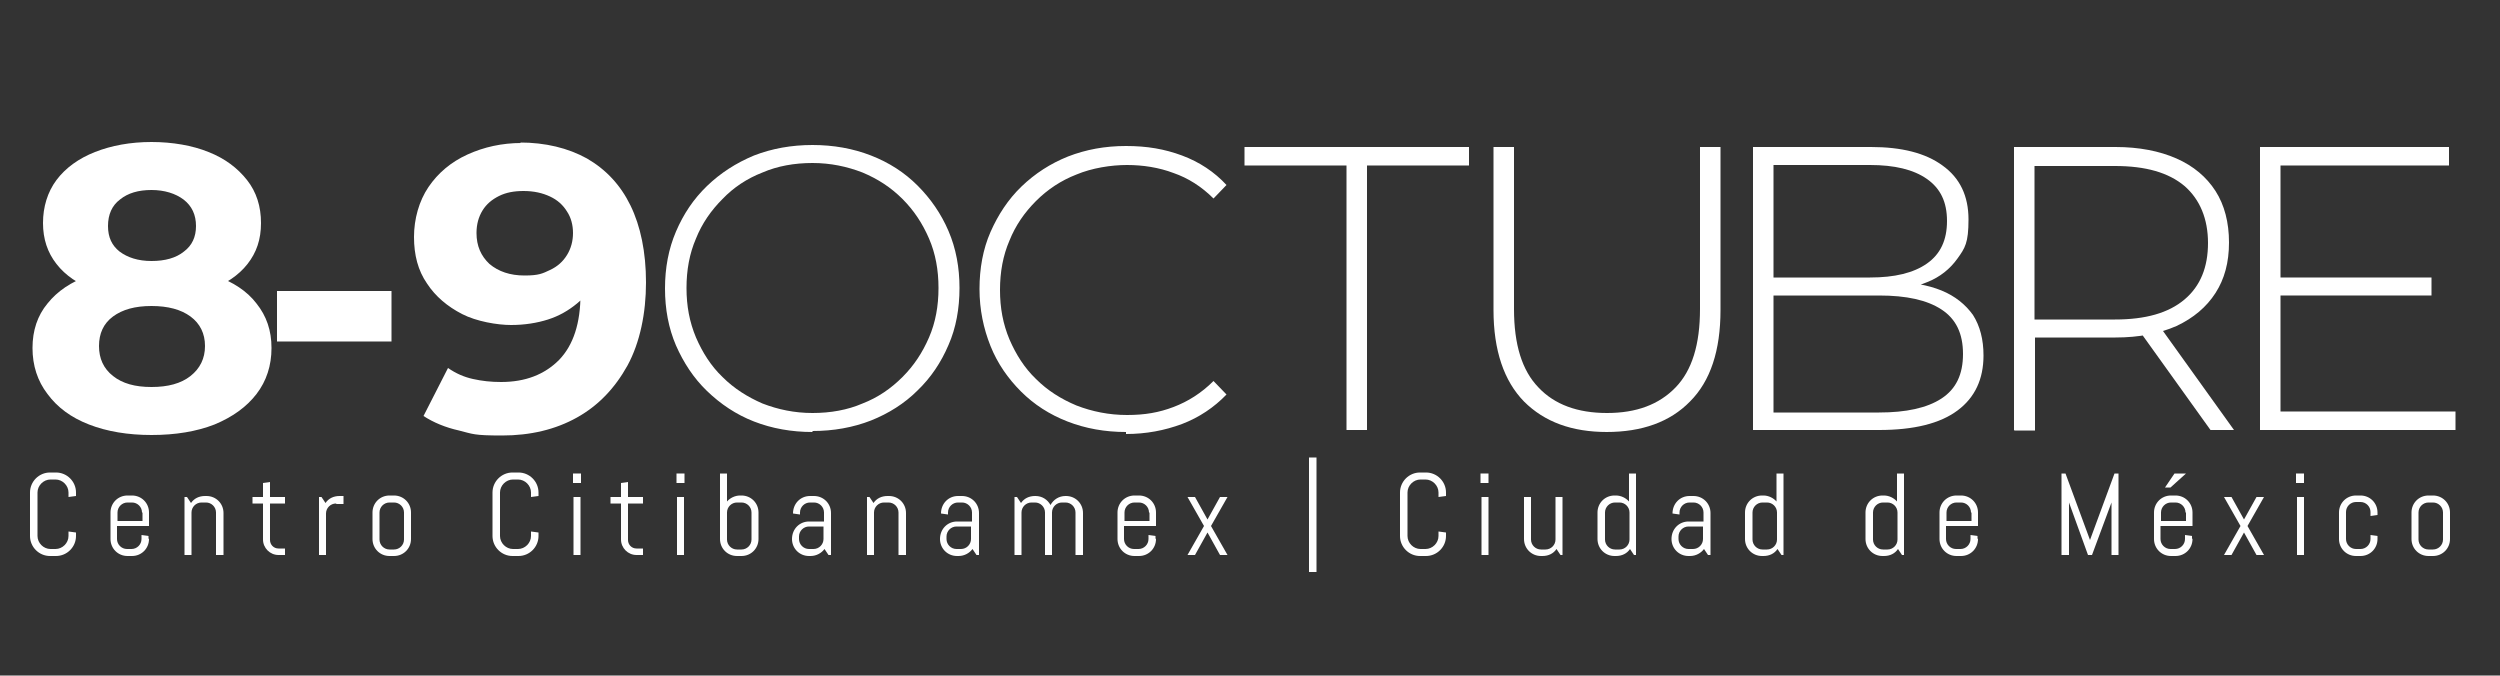 <?xml version="1.0" encoding="UTF-8"?>
<svg id="Layer_1" xmlns="http://www.w3.org/2000/svg" version="1.1" viewBox="0 0 500 135.1">
  <rect x="0" y="0" width="500" height="135.1" fill="#333333" stroke="none"/>
  <!-- Generator: Adobe Illustrator 29.3.0, SVG Export Plug-In . SVG Version: 2.1.0 Build 146)  -->
  <defs>
    <style>
      .st0 {
        fill: #fff;
      }
    </style>
  </defs>
  <path class="st0" d="M30.3,87c-4.7,0-8.9-.7-12.5-2.1s-6.3-3.4-8.3-6.1c-2-2.6-3-5.7-3-9.2s1-6.5,3-8.9c2-2.5,4.7-4.3,8.3-5.6,3.6-1.3,7.7-1.9,12.5-1.9s9.1.6,12.7,1.9c3.6,1.3,6.4,3.1,8.3,5.6,2,2.5,3,5.4,3,8.9s-1,6.6-3,9.2c-2,2.6-4.8,4.6-8.4,6.1-3.6,1.4-7.8,2.1-12.6,2.1ZM30.3,59.8c-4.4,0-8.2-.6-11.4-1.8-3.3-1.2-5.8-2.9-7.6-5.2-1.8-2.3-2.7-5-2.7-8.2s.9-6.2,2.7-8.6c1.8-2.4,4.4-4.3,7.7-5.6,3.3-1.3,7.1-2,11.3-2s8.2.7,11.4,2c3.3,1.3,5.8,3.2,7.7,5.6,1.9,2.4,2.8,5.3,2.8,8.6s-.9,5.9-2.7,8.2c-1.8,2.3-4.4,4-7.6,5.2-3.3,1.2-7.1,1.8-11.6,1.8ZM30.3,77.4c3.3,0,5.9-.7,7.8-2.2,1.9-1.5,2.9-3.5,2.9-6s-1-4.5-2.9-5.9c-1.9-1.4-4.5-2.1-7.8-2.1s-5.8.7-7.7,2.1c-1.9,1.4-2.8,3.4-2.8,5.9s.9,4.5,2.8,6c1.9,1.5,4.4,2.2,7.7,2.2ZM30.3,52.2c2.7,0,4.9-.6,6.5-1.9,1.6-1.2,2.4-2.9,2.4-5.1s-.8-4-2.5-5.3c-1.6-1.2-3.8-1.9-6.4-1.9s-4.7.6-6.3,1.9c-1.6,1.2-2.4,3-2.4,5.3s.8,3.9,2.3,5.1c1.6,1.2,3.7,1.9,6.4,1.9Z"/>
  <path class="st0" d="M55.4,68.3v-10.1h22.9v10.1h-22.9Z"/>
  <path class="st0" d="M103.9,28.5c5.2,0,9.7,1.1,13.5,3.2,3.8,2.2,6.7,5.3,8.7,9.4,2,4.1,3.1,9.3,3.1,15.4s-1.2,12-3.7,16.6c-2.5,4.5-5.8,8-10.1,10.4-4.3,2.4-9.3,3.6-15,3.6s-5.8-.3-8.6-1c-2.7-.6-5.1-1.6-7.1-2.9l4.9-9.6c1.6,1.1,3.2,1.8,5,2.2,1.8.4,3.6.6,5.6.6,4.9,0,8.7-1.5,11.6-4.4,2.9-3,4.3-7.4,4.3-13.2s0-2,0-3.2c0-1.2-.2-2.4-.4-3.6l3.6,3.4c-.9,2.1-2.2,3.9-3.9,5.3-1.7,1.4-3.6,2.5-5.8,3.2-2.2.7-4.7,1.1-7.4,1.1s-6.9-.7-9.8-2.2c-2.9-1.5-5.3-3.5-7-6.1-1.8-2.6-2.6-5.7-2.6-9.3s1-7.2,2.9-10c1.9-2.8,4.5-5,7.8-6.5,3.3-1.5,6.9-2.3,10.8-2.3ZM104.7,38.2c-1.9,0-3.5.3-4.9,1-1.4.7-2.5,1.6-3.3,2.9-.8,1.3-1.2,2.8-1.2,4.5,0,2.6.9,4.6,2.6,6.2,1.8,1.5,4.1,2.3,7,2.3s3.6-.4,5.1-1.1c1.5-.7,2.6-1.7,3.4-3,.8-1.3,1.2-2.8,1.2-4.4s-.4-3.1-1.2-4.3c-.8-1.3-1.9-2.3-3.4-3-1.5-.7-3.2-1.1-5.3-1.1Z"/>
  <path class="st0" d="M162.5,86.4c-4.2,0-8.1-.7-11.7-2.1-3.6-1.4-6.7-3.5-9.4-6.1-2.7-2.6-4.7-5.7-6.2-9.1-1.5-3.5-2.2-7.3-2.2-11.4s.7-7.9,2.2-11.4,3.5-6.5,6.2-9.1c2.7-2.6,5.8-4.6,9.4-6.1,3.6-1.4,7.5-2.1,11.7-2.1s8.1.7,11.7,2.1c3.6,1.4,6.7,3.4,9.3,6,2.6,2.6,4.7,5.6,6.2,9.1,1.5,3.5,2.2,7.3,2.2,11.4s-.7,8-2.2,11.4c-1.5,3.5-3.5,6.5-6.2,9.1-2.6,2.6-5.8,4.6-9.3,6-3.6,1.4-7.5,2.1-11.7,2.1ZM162.5,82.6c3.6,0,7-.6,10-1.9,3.1-1.2,5.7-3,8-5.3,2.3-2.3,4-4.9,5.3-7.9,1.3-3,1.9-6.3,1.9-9.9s-.6-6.9-1.9-9.9c-1.3-3-3-5.6-5.3-7.9-2.3-2.3-4.9-4-8-5.3-3.1-1.2-6.4-1.9-10-1.9s-7,.6-10,1.9c-3.1,1.2-5.8,3-8,5.3-2.3,2.3-4.1,4.9-5.3,7.9-1.3,3-1.9,6.3-1.9,9.9s.6,6.8,1.9,9.9c1.3,3,3,5.7,5.3,7.9,2.3,2.3,5,4,8,5.3,3.1,1.2,6.4,1.9,10,1.9Z"/>
  <path class="st0" d="M225.2,86.4c-4.2,0-8.1-.7-11.7-2.1-3.6-1.4-6.7-3.4-9.3-6-2.6-2.6-4.7-5.6-6.1-9.1s-2.2-7.3-2.2-11.4.7-8,2.2-11.4,3.5-6.5,6.2-9.1c2.7-2.6,5.8-4.6,9.3-6,3.6-1.4,7.4-2.1,11.6-2.1s7.7.6,11.2,1.9c3.5,1.3,6.5,3.3,8.9,5.9l-2.6,2.7c-2.4-2.4-5.1-4.1-8-5.1-2.9-1.1-6.1-1.6-9.3-1.6s-7,.6-10.1,1.9c-3.1,1.2-5.8,3-8.1,5.3-2.3,2.3-4.1,4.9-5.3,7.9-1.3,3-1.9,6.3-1.9,9.9s.6,6.8,1.9,9.9c1.3,3,3,5.7,5.3,7.9,2.3,2.3,5,4,8.1,5.3,3.1,1.2,6.5,1.9,10.1,1.9s6.4-.5,9.3-1.6c2.9-1.1,5.6-2.8,8-5.2l2.6,2.7c-2.5,2.6-5.5,4.6-8.9,5.9-3.5,1.3-7.2,2-11.2,2Z"/>
  <path class="st0" d="M269.3,86v-52.9h-20.4v-3.7h44.9v3.7h-20.4v52.9h-4.1Z"/>
  <path class="st0" d="M321.4,86.4c-7,0-12.5-2-16.6-6.1-4-4.1-6.1-10.2-6.1-18.3V29.4h4.1v32.4c0,7.1,1.6,12.3,4.9,15.7,3.2,3.4,7.8,5.1,13.7,5.1s10.4-1.7,13.7-5.1,4.9-8.6,4.9-15.7V29.4h4.1v32.6c0,8.1-2,14.2-6.1,18.3-4,4.1-9.6,6.1-16.7,6.1Z"/>
  <path class="st0" d="M350.6,86V29.4h23.6c6.1,0,10.9,1.2,14.3,3.7,3.5,2.5,5.2,6.1,5.2,10.8s-.7,5.7-2.2,7.8c-1.5,2.1-3.5,3.7-6,4.7-2.6,1.1-5.4,1.6-8.6,1.6l1.5-1.6c3.9,0,7.2.6,9.9,1.7,2.7,1.1,4.8,2.8,6.3,4.9,1.4,2.2,2.1,4.9,2.1,8.1,0,4.7-1.7,8.4-5.2,11-3.5,2.6-8.7,3.9-15.7,3.9h-25.2ZM354.7,82.5h21.1c5.4,0,9.6-.9,12.5-2.8,2.9-1.9,4.3-4.8,4.3-8.9s-1.4-7-4.3-8.9c-2.9-1.9-7-2.8-12.5-2.8h-21.6v-3.6h19.8c4.9,0,8.7-.9,11.4-2.8,2.7-1.9,4-4.7,4-8.5s-1.3-6.5-4-8.4c-2.7-1.9-6.5-2.8-11.4-2.8h-19.3v49.5Z"/>
  <path class="st0" d="M402.8,86V29.4h20.3c4.7,0,8.8.8,12.2,2.3,3.4,1.5,6,3.7,7.8,6.5,1.8,2.8,2.7,6.3,2.7,10.3s-.9,7.3-2.7,10.1c-1.8,2.8-4.4,5-7.8,6.6-3.4,1.5-7.5,2.3-12.2,2.3h-18l1.9-1.9v20.5h-4.1ZM406.9,65.8l-1.9-1.9h18c6.1,0,10.7-1.3,13.9-4,3.2-2.7,4.7-6.5,4.7-11.3s-1.6-8.7-4.7-11.4c-3.2-2.7-7.8-4-13.9-4h-18l1.9-2v34.7ZM442.1,86l-14.7-20.5h4.7l14.7,20.5h-4.7Z"/>
  <path class="st0" d="M456.2,82.3h34.9v3.7h-39.1V29.4h37.8v3.7h-33.7v49.2ZM455.7,55.5h30.6v3.6h-30.6v-3.6Z"/>
  <g>
    <path class="st0" d="M15.2,107.2c0,2.2-1.8,4-4,4h-1.2c-2.2,0-4-1.8-4-4v-8.7c0-2.2,1.8-4,4-4h1.2c2.2,0,4,1.8,4,4v.7l-1.5.2v-.9c0-1.4-1.2-2.6-2.6-2.6h-1c-1.4,0-2.6,1.2-2.6,2.6v8.7c0,1.4,1.2,2.6,2.6,2.6h1c1.4,0,2.6-1.2,2.6-2.6v-.9l1.5.2v.7Z"/>
    <path class="st0" d="M29.8,107.8c0,1.9-1.5,3.4-3.4,3.4h-.9c-1.9,0-3.4-1.5-3.4-3.4v-5.3c0-1.9,1.5-3.4,3.4-3.4h.9c1.9,0,3.4,1.5,3.4,3.4v2.7h-6.4v2.6c0,1.1.9,2,2,2h.9c1.1,0,2-.9,2-2v-.8l1.4.2v.5ZM28.4,102.5c0-1.1-.9-2-2-2h-.9c-1.1,0-2,.9-2,2v1.7h5v-1.7Z"/>
  </g>
  <path class="st0" d="M43.2,111v-8.5c0-1.1-.9-2-2-2h-.9c-1.1,0-2,.9-2,2v8.5h-1.4v-11.6h.5l.8,1.2c.6-.9,1.6-1.4,2.8-1.4h.3c1.9,0,3.4,1.5,3.4,3.4v8.4h-1.4Z"/>
  <g>
    <path class="st0" d="M55.7,111c-1.7,0-3.1-1.4-3.1-3.1v-7.2h-2.1v-1.3h2.1v-2.8l1.4-.2v3h3v1.3h-3v7.3c0,.9.7,1.7,1.7,1.7h1.3v1.3h-1.3Z"/>
    <path class="st0" d="M67.2,100.7c-1.1,0-2,.9-2,2v8.3h-1.4v-11.6h.5l.8,1.2c.6-.9,1.6-1.4,2.8-1.4h.8v1.6h-1.4Z"/>
  </g>
  <path class="st0" d="M82.2,107.8c0,1.9-1.5,3.4-3.4,3.4h-.9c-1.9,0-3.4-1.5-3.4-3.4v-5.3c0-1.9,1.5-3.4,3.4-3.4h.9c1.9,0,3.4,1.5,3.4,3.4v5.3ZM80.8,102.5c0-1.1-.9-2-2-2h-.9c-1.1,0-2,.9-2,2v5.4c0,1.1.9,2,2,2h.9c1.1,0,2-.9,2-2v-5.4Z"/>
  <g>
    <path class="st0" d="M107.7,107.2c0,2.2-1.8,4-4,4h-1.2c-2.2,0-4-1.8-4-4v-8.7c0-2.2,1.8-4,4-4h1.2c2.2,0,4,1.8,4,4v.7l-1.5.2v-.9c0-1.4-1.2-2.6-2.6-2.6h-1c-1.4,0-2.6,1.2-2.6,2.6v8.7c0,1.4,1.2,2.6,2.6,2.6h1c1.4,0,2.6-1.2,2.6-2.6v-.9l1.5.2v.7Z"/>
    <path class="st0" d="M114.6,96.6v-1.9h1.6v1.9h-1.6ZM114.7,111v-11.6h1.4v11.6h-1.4Z"/>
    <path class="st0" d="M127.3,111c-1.7,0-3.1-1.4-3.1-3.1v-7.2h-2.1v-1.3h2.1v-2.8l1.4-.2v3h3v1.3h-3v7.3c0,.9.7,1.7,1.7,1.7h1.3v1.3h-1.3Z"/>
  </g>
  <path class="st0" d="M135.3,96.6v-1.9h1.6v1.9h-1.6ZM135.4,111v-11.6h1.4v11.6h-1.4Z"/>
  <path class="st0" d="M151.7,107.8c0,1.9-1.5,3.4-3.4,3.4h-.9c-1.9,0-3.4-1.5-3.4-3.4v-13.1h1.4v5.6c.6-.7,1.6-1.2,2.6-1.2h.3c1.9,0,3.4,1.5,3.4,3.4v5.3ZM150.3,102.5c0-1.1-.9-2-2-2h-.9c-1.1,0-2,.9-2,2v5.4c0,1.1.9,2,2,2h.9c1.1,0,2-.9,2-2v-5.4Z"/>
  <path class="st0" d="M165.7,111l-.8-1.2c-.6.8-1.6,1.4-2.8,1.4h-.3c-1.9,0-3.4-1.5-3.4-3.4h0c0-2,1.5-3.5,3.4-3.5h3v-1.8c0-1.1-.9-2-2-2h-.8c-1.1,0-2,.9-2,2v.4l-1.4-.2h0c0-2,1.5-3.5,3.4-3.5h.8c1.9,0,3.4,1.5,3.4,3.4v8.4h-.5ZM164.8,105.3h-3c-1.1,0-2,.9-2,2v.5c0,1.1.9,2,2,2h.9c1.1,0,2-.9,2-2v-2.5Z"/>
  <g>
    <path class="st0" d="M179.7,111v-8.5c0-1.1-.9-2-2-2h-.9c-1.1,0-2,.9-2,2v8.5h-1.4v-11.6h.5l.8,1.2c.6-.9,1.6-1.4,2.8-1.4h.3c1.9,0,3.4,1.5,3.4,3.4v8.4h-1.4Z"/>
    <path class="st0" d="M195.3,111l-.8-1.2c-.6.8-1.6,1.4-2.8,1.4h-.3c-1.9,0-3.4-1.5-3.4-3.4h0c0-2,1.5-3.5,3.4-3.5h3v-1.8c0-1.1-.9-2-2-2h-.8c-1.1,0-2,.9-2,2v.4l-1.4-.2h0c0-2,1.5-3.5,3.4-3.5h.8c1.9,0,3.4,1.5,3.4,3.4v8.4h-.5ZM194.3,105.3h-3c-1.1,0-2,.9-2,2v.5c0,1.1.9,2,2,2h.9c1.1,0,2-.9,2-2v-2.5Z"/>
    <path class="st0" d="M215.1,111v-8.5c0-1.1-.9-2-2-2h-.7c-1.1,0-2,.9-2,2v8.5h-1.4v-8.5c0-1.1-.9-2-2-2h-.7c-1.1,0-2,.9-2,2v8.5h-1.4v-11.6h.5l.8,1.2c.6-.9,1.6-1.4,2.8-1.4h.1c1.3,0,2.4.7,3,1.8.6-1.1,1.7-1.8,3-1.8h.1c1.9,0,3.4,1.5,3.4,3.4v8.4h-1.4Z"/>
  </g>
  <path class="st0" d="M231.2,107.8c0,1.9-1.5,3.4-3.4,3.4h-.9c-1.9,0-3.4-1.5-3.4-3.4v-5.3c0-1.9,1.5-3.4,3.4-3.4h.9c1.9,0,3.4,1.5,3.4,3.4v2.7h-6.4v2.6c0,1.1.9,2,2,2h.9c1.1,0,2-.9,2-2v-.8l1.4.2v.5ZM229.8,102.5c0-1.1-.9-2-2-2h-.9c-1.1,0-2,.9-2,2v1.7h5v-1.7Z"/>
  <path class="st0" d="M244,111l-2.5-4.5-2.5,4.5h-1.5l3.3-5.8-3.3-5.8h1.5l2.5,4.5,2.5-4.5h1.5l-3.3,5.8,3.3,5.8h-1.5Z"/>
  <path class="st0" d="M261.8,114.4v-22.9h1.5v22.9h-1.5Z"/>
  <path class="st0" d="M289.2,107.2c0,2.2-1.8,4-4,4h-1.2c-2.2,0-4-1.8-4-4v-8.7c0-2.2,1.8-4,4-4h1.2c2.2,0,4,1.8,4,4v.7l-1.5.2v-.9c0-1.4-1.2-2.6-2.6-2.6h-1c-1.4,0-2.6,1.2-2.6,2.6v8.7c0,1.4,1.2,2.6,2.6,2.6h1c1.4,0,2.6-1.2,2.6-2.6v-.9l1.5.2v.7Z"/>
  <path class="st0" d="M296.1,96.6v-1.9h1.6v1.9h-1.6ZM296.3,111v-11.6h1.4v11.6h-1.4Z"/>
  <g>
    <path class="st0" d="M312.1,111l-.8-1.2c-.6.9-1.6,1.4-2.8,1.4h-.3c-1.9,0-3.4-1.5-3.4-3.4v-8.4h1.4v8.5c0,1.1.9,2,2,2h.9c1.1,0,2-.9,2-2v-8.5h1.4v11.6h-.5Z"/>
    <path class="st0" d="M326.8,111l-.8-1.2c-.6.9-1.6,1.4-2.8,1.4h-.3c-1.9,0-3.4-1.5-3.4-3.4v-5.3c0-1.9,1.5-3.4,3.4-3.4h.3c1,0,2,.5,2.6,1.2v-5.6h1.4v16.3h-.5ZM325.9,102.5c0-1.1-.9-2-2-2h-.9c-1.1,0-2,.9-2,2v5.4c0,1.1.9,2,2,2h.9c1.1,0,2-.9,2-2v-5.4Z"/>
    <path class="st0" d="M341.6,111l-.8-1.2c-.6.8-1.6,1.4-2.8,1.4h-.3c-1.9,0-3.4-1.5-3.4-3.4h0c0-2,1.5-3.5,3.4-3.5h3v-1.8c0-1.1-.9-2-2-2h-.8c-1.1,0-2,.9-2,2v.4l-1.4-.2h0c0-2,1.5-3.5,3.4-3.5h.8c1.9,0,3.4,1.5,3.4,3.4v8.4h-.5ZM340.7,105.3h-3c-1.1,0-2,.9-2,2v.5c0,1.1.9,2,2,2h.9c1.1,0,2-.9,2-2v-2.5Z"/>
    <path class="st0" d="M356.3,111l-.8-1.2c-.6.9-1.6,1.4-2.8,1.4h-.3c-1.9,0-3.4-1.5-3.4-3.4v-5.3c0-1.9,1.5-3.4,3.4-3.4h.3c1,0,2,.5,2.6,1.2v-5.6h1.4v16.3h-.5ZM355.4,102.5c0-1.1-.9-2-2-2h-.9c-1.1,0-2,.9-2,2v5.4c0,1.1.9,2,2,2h.9c1.1,0,2-.9,2-2v-5.4Z"/>
    <path class="st0" d="M380.4,111l-.8-1.2c-.6.9-1.6,1.4-2.8,1.4h-.3c-1.9,0-3.4-1.5-3.4-3.4v-5.3c0-1.9,1.5-3.4,3.4-3.4h.3c1,0,2,.5,2.6,1.2v-5.6h1.4v16.3h-.5ZM379.5,102.5c0-1.1-.9-2-2-2h-.9c-1.1,0-2,.9-2,2v5.4c0,1.1.9,2,2,2h.9c1.1,0,2-.9,2-2v-5.4Z"/>
    <path class="st0" d="M395.6,107.8c0,1.9-1.5,3.4-3.4,3.4h-.9c-1.9,0-3.4-1.5-3.4-3.4v-5.3c0-1.9,1.5-3.4,3.4-3.4h.9c1.9,0,3.4,1.5,3.4,3.4v2.7h-6.4v2.6c0,1.1.9,2,2,2h.9c1.1,0,2-.9,2-2v-.8l1.4.2v.5ZM394.2,102.5c0-1.1-.9-2-2-2h-.9c-1.1,0-2,.9-2,2v1.7h5v-1.7Z"/>
  </g>
  <path class="st0" d="M422.3,111v-11.2.7c0,0-3.9,10.5-3.9,10.5h-.8l-3.8-10.5v-.7c0,0,0,11.2,0,11.2h-1.5v-16.3h.8l4.9,13.3v.6s0-.6,0-.6l4.9-13.3h.8v16.3h-1.5Z"/>
  <path class="st0" d="M438.5,107.8c0,1.9-1.5,3.4-3.4,3.4h-.9c-1.9,0-3.4-1.5-3.4-3.4v-5.3c0-1.9,1.5-3.4,3.4-3.4h.9c1.9,0,3.4,1.5,3.4,3.4v2.7h-6.4v2.6c0,1.1.9,2,2,2h.9c1.1,0,2-.9,2-2v-.8l1.4.2v.5ZM437.1,102.5c0-1.1-.9-2-2-2h-.9c-1.1,0-2,.9-2,2v1.7h5v-1.7ZM434,97.5h-1l1.9-2.8h2.3l-3.1,2.8Z"/>
  <path class="st0" d="M451.3,111l-2.5-4.5-2.5,4.5h-1.5l3.3-5.8-3.3-5.8h1.5l2.5,4.5,2.5-4.5h1.5l-3.3,5.8,3.3,5.8h-1.5Z"/>
  <g>
    <path class="st0" d="M459.2,96.6v-1.9h1.6v1.9h-1.6ZM459.4,111v-11.6h1.4v11.6h-1.4Z"/>
    <path class="st0" d="M475.5,107.8c0,1.9-1.5,3.4-3.4,3.4h-.9c-1.9,0-3.4-1.5-3.4-3.4v-5.3c0-1.9,1.5-3.4,3.4-3.4h.9c1.9,0,3.4,1.5,3.4,3.4v.5l-1.4.2v-.8c0-1.1-.9-2-2-2h-.9c-1.1,0-2,.9-2,2v5.4c0,1.1.9,2,2,2h.9c1.1,0,2-.9,2-2v-.8l1.4.2v.5Z"/>
  </g>
  <path class="st0" d="M490,107.8c0,1.9-1.5,3.4-3.4,3.4h-.9c-1.9,0-3.4-1.5-3.4-3.4v-5.3c0-1.9,1.5-3.4,3.4-3.4h.9c1.9,0,3.4,1.5,3.4,3.4v5.3ZM488.6,102.5c0-1.1-.9-2-2-2h-.9c-1.1,0-2,.9-2,2v5.4c0,1.1.9,2,2,2h.9c1.1,0,2-.9,2-2v-5.4Z"/>
</svg>